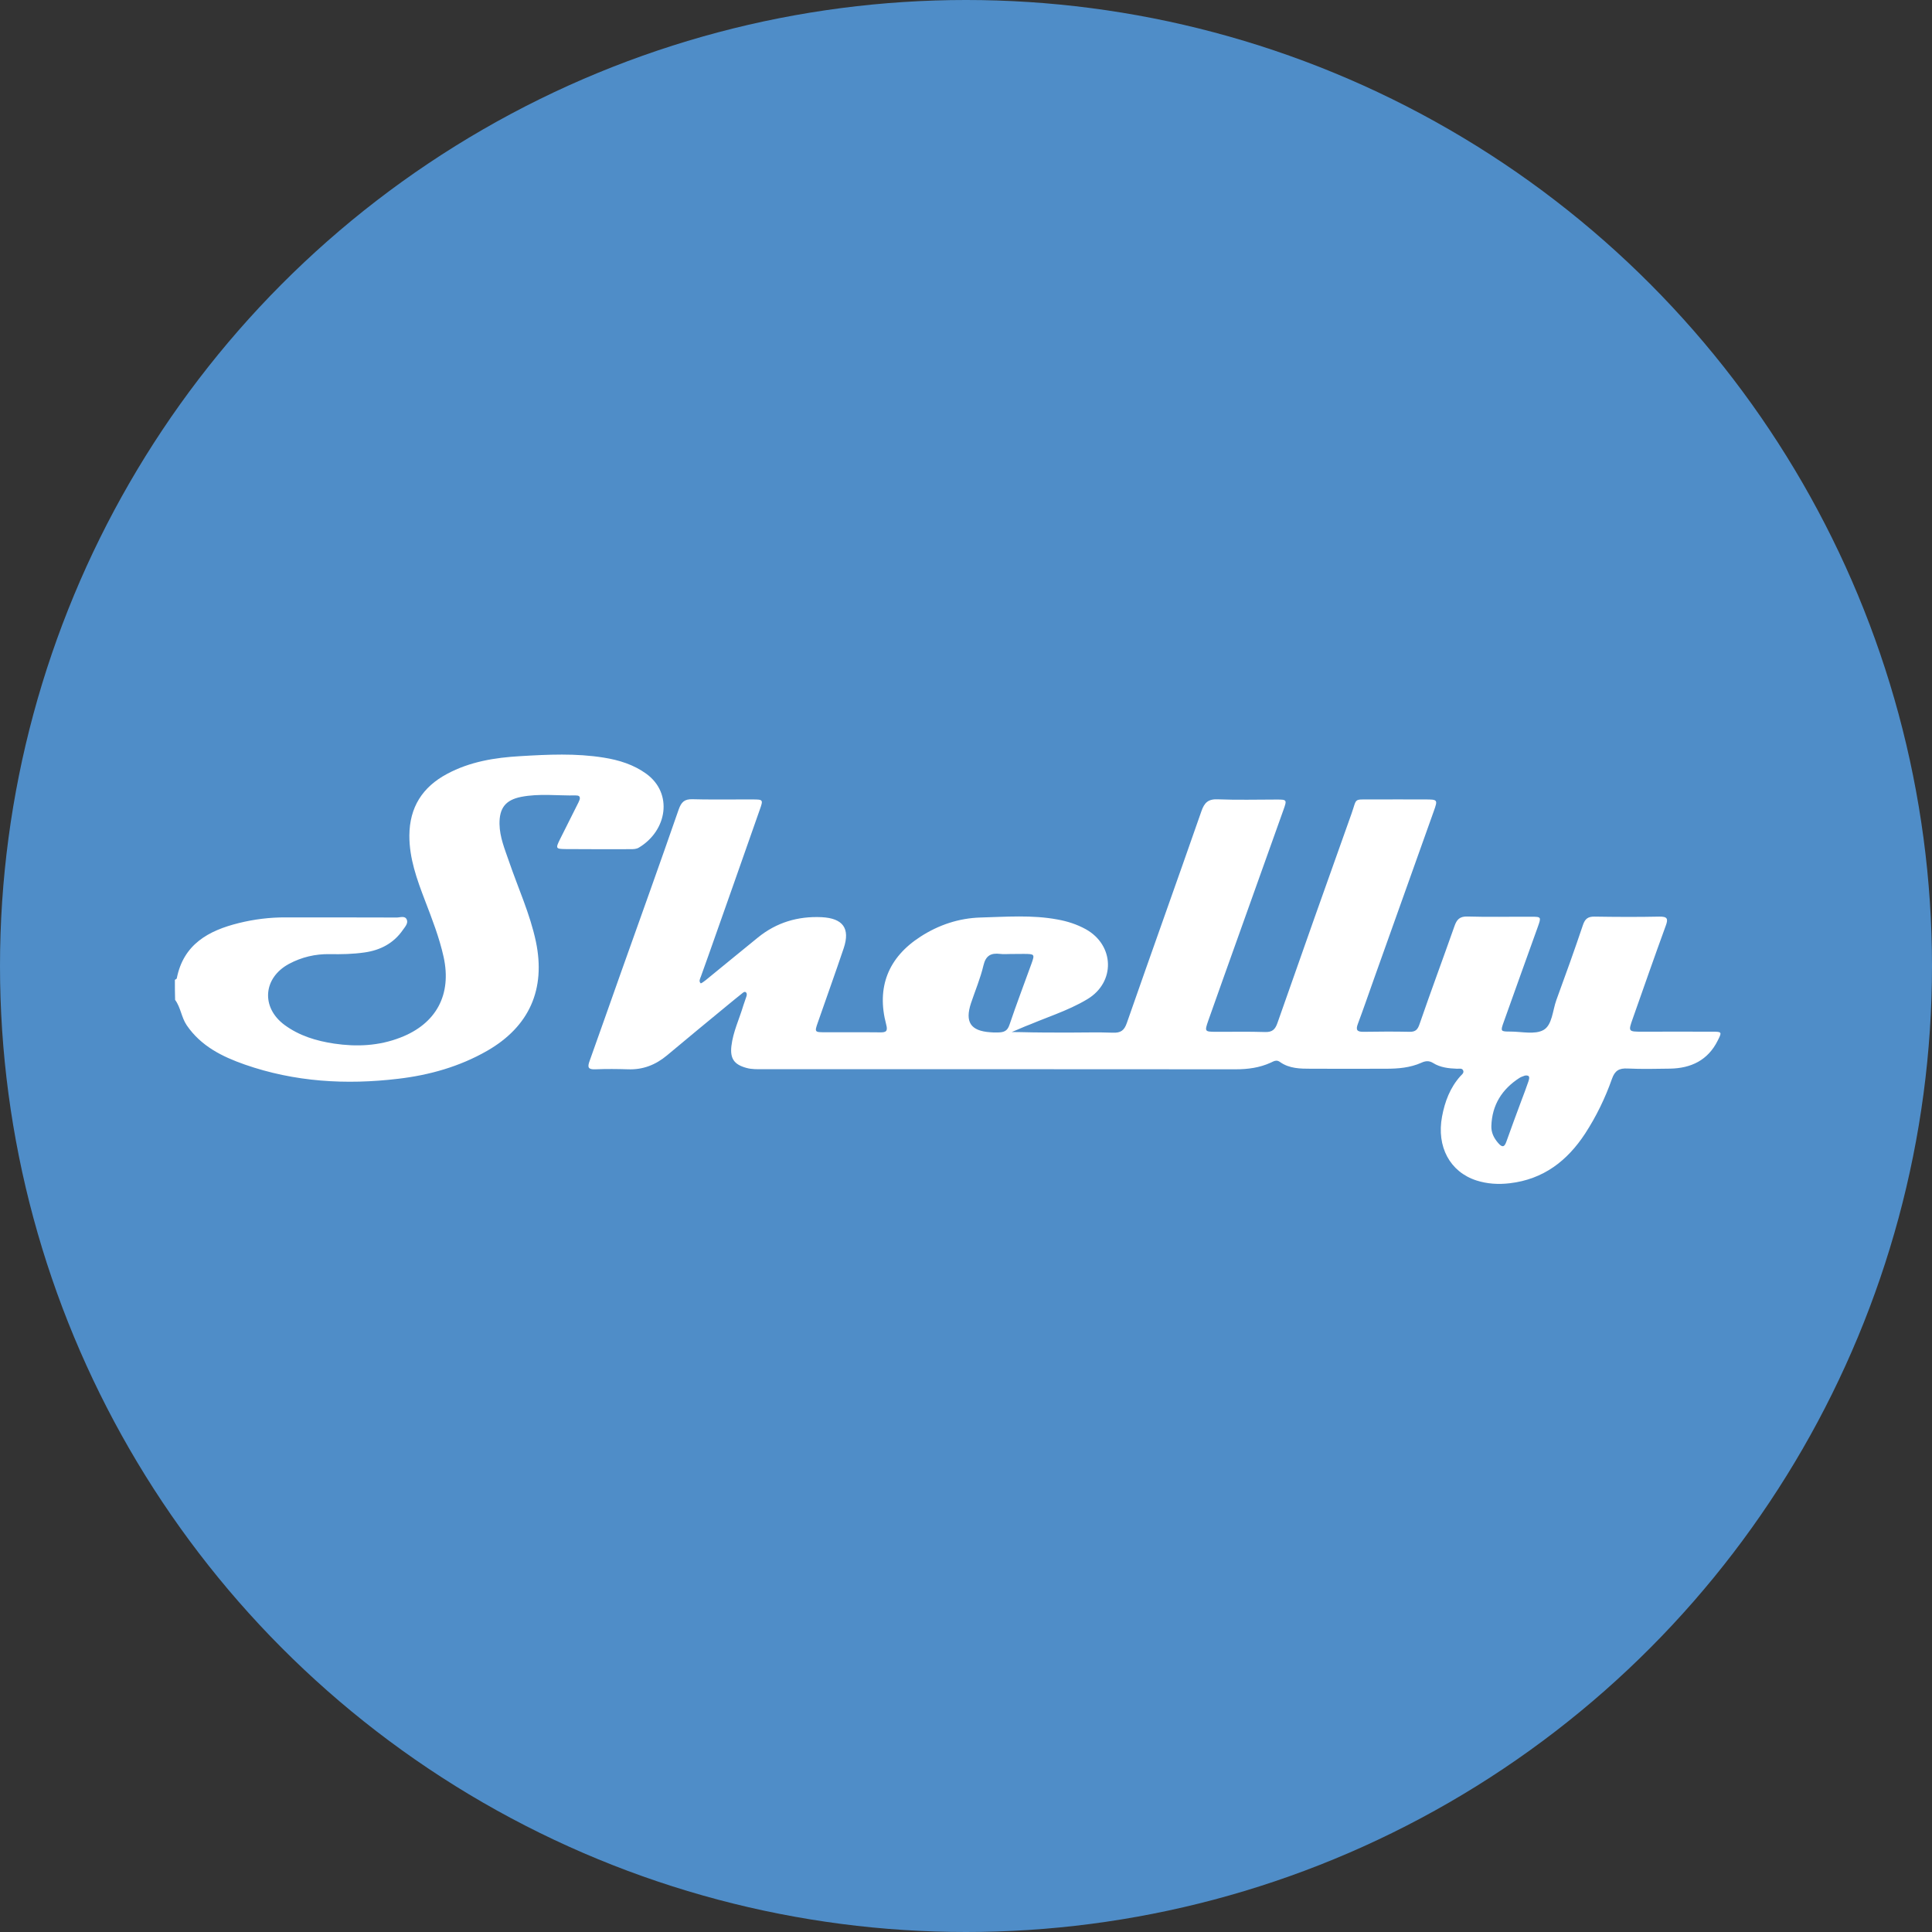 <?xml version="1.0" encoding="UTF-8"?>
<svg width="96px" height="96px" viewBox="0 0 96 96" version="1.1" xmlns="http://www.w3.org/2000/svg" xmlns:xlink="http://www.w3.org/1999/xlink">
    <rect x="0" y="0" width="96" height="96" fill="#333333" stroke="none"/>
    <title>shelly</title>
    <defs>
        <circle id="path-1" cx="48" cy="48" r="48"></circle>
    </defs>
    <g id="🟢⚪️-Devices" stroke="none" stroke-width="1" fill="none" fill-rule="evenodd">
        <g id="Brand-Icons" transform="translate(-144, -504)">
            <g id="shelly" transform="translate(144, 504)">
                <mask id="mask-2" fill="white">
                    <use xlink:href="#path-1"></use>
                </mask>
                <use id="Mask" fill="#4F8DC8" xlink:href="#path-1"></use>
                <path d="M34.413,39.713 C35.073,39.731 35.736,39.727 36.399,39.725 L37.394,39.724 C37.919,39.724 37.93,39.735 37.753,40.232 C36.907,42.649 36.056,45.06 35.204,47.471 C35.083,47.819 34.955,48.173 34.828,48.521 C34.784,48.637 34.712,48.759 34.817,48.859 C34.834,48.875 34.989,48.77 35.066,48.704 C35.929,48.002 36.791,47.288 37.659,46.586 C38.583,45.834 39.65,45.519 40.828,45.574 C41.884,45.629 42.254,46.127 41.923,47.117 C41.508,48.35 41.066,49.572 40.64,50.8 C40.468,51.286 40.479,51.292 40.999,51.292 C41.912,51.297 42.818,51.286 43.731,51.297 C44.029,51.303 44.123,51.242 44.035,50.91 C43.543,49.058 44.135,47.576 45.738,46.542 C46.645,45.956 47.646,45.624 48.713,45.591 C49.99,45.557 51.273,45.452 52.551,45.69 C53.043,45.779 53.507,45.928 53.95,46.171 C55.376,46.962 55.437,48.798 54.038,49.644 C53.532,49.95 52.991,50.185 52.442,50.403 L51.617,50.727 C51.48,50.781 51.343,50.837 51.207,50.894 C51.035,50.965 50.858,51.026 50.693,51.104 C50.626,51.137 50.272,51.281 50.272,51.281 C50.272,51.281 50.648,51.286 50.72,51.286 C51.505,51.308 52.313,51.308 53.12,51.308 C53.844,51.308 54.569,51.286 55.293,51.314 C55.686,51.33 55.863,51.209 55.995,50.822 C57.218,47.316 58.473,43.821 59.695,40.315 C59.844,39.879 60.038,39.696 60.519,39.718 C61.486,39.757 62.465,39.729 63.433,39.729 C63.947,39.729 63.953,39.74 63.776,40.238 C62.769,43.058 61.763,45.873 60.756,48.693 C60.513,49.373 60.27,50.053 60.032,50.733 C59.855,51.247 59.866,51.264 60.38,51.27 C61.21,51.275 62.034,51.253 62.863,51.281 C63.223,51.292 63.366,51.148 63.477,50.827 C64.694,47.36 65.916,43.899 67.154,40.437 C67.436,39.641 67.237,39.729 68.127,39.724 C69.018,39.718 69.908,39.724 70.798,39.724 C71.44,39.724 71.451,39.729 71.241,40.315 L68.288,48.593 C68.017,49.351 67.757,50.114 67.475,50.866 C67.359,51.17 67.42,51.275 67.751,51.27 C68.515,51.258 69.283,51.253 70.046,51.27 C70.35,51.275 70.45,51.148 70.544,50.866 C71.102,49.246 71.7,47.642 72.269,46.027 C72.385,45.69 72.529,45.53 72.922,45.541 C73.978,45.574 75.028,45.546 76.085,45.552 C76.588,45.552 76.588,45.563 76.411,46.061 C75.847,47.637 75.277,49.207 74.719,50.783 C74.553,51.247 74.558,51.258 75.05,51.258 C75.609,51.258 76.267,51.419 76.693,51.181 C77.13,50.938 77.146,50.213 77.334,49.694 C77.788,48.455 78.236,47.211 78.656,45.961 C78.761,45.651 78.91,45.541 79.231,45.546 C80.304,45.563 81.382,45.569 82.455,45.546 C82.847,45.541 82.903,45.646 82.77,46 C82.211,47.532 81.675,49.069 81.133,50.606 C80.901,51.264 80.901,51.264 81.625,51.264 C82.781,51.264 83.942,51.258 85.098,51.264 C85.562,51.264 85.568,51.281 85.352,51.706 C84.866,52.685 84.025,53.083 82.98,53.1 C82.278,53.111 81.57,53.127 80.873,53.094 C80.458,53.072 80.243,53.194 80.099,53.603 C79.762,54.56 79.319,55.472 78.766,56.324 C77.876,57.684 76.687,58.602 75.017,58.795 C74.453,58.862 73.9,58.828 73.364,58.657 C72.048,58.231 71.373,56.982 71.655,55.478 C71.794,54.737 72.053,54.045 72.568,53.47 C72.634,53.398 72.745,53.321 72.711,53.21 C72.662,53.056 72.507,53.111 72.396,53.105 C71.982,53.089 71.567,53.045 71.207,52.818 C71.003,52.691 70.82,52.718 70.627,52.807 C70.068,53.056 69.471,53.105 68.868,53.105 C67.63,53.105 66.386,53.111 65.147,53.105 C64.611,53.105 64.063,53.1 63.599,52.768 C63.472,52.677 63.368,52.699 63.267,52.743 L63.145,52.801 C62.587,53.056 62.006,53.133 61.398,53.133 C53.579,53.127 45.76,53.127 37.941,53.127 C37.654,53.127 37.366,53.144 37.079,53.061 C36.482,52.895 36.271,52.602 36.343,51.977 C36.426,51.27 36.736,50.634 36.935,49.965 L37.095,49.495 C37.112,49.439 37.112,49.356 37.079,49.323 C37.007,49.24 36.929,49.318 36.874,49.362 C36.647,49.539 36.426,49.727 36.2,49.909 C35.182,50.75 34.154,51.59 33.142,52.442 C32.578,52.912 31.947,53.161 31.206,53.133 C30.67,53.116 30.128,53.111 29.592,53.133 C29.227,53.15 29.177,53.039 29.299,52.713 C29.818,51.275 30.316,49.832 30.83,48.394 C31.798,45.674 32.777,42.953 33.722,40.227 C33.855,39.851 34.01,39.702 34.413,39.713 Z M75.78,53.443 C75.697,53.476 75.592,53.503 75.504,53.559 C74.636,54.117 74.138,54.902 74.105,55.948 C74.094,56.274 74.227,56.545 74.437,56.788 C74.614,56.993 74.741,57.048 74.851,56.727 C75.089,56.047 75.344,55.378 75.592,54.703 C75.714,54.377 75.841,54.051 75.952,53.719 C75.985,53.597 76.057,53.409 75.78,53.443 Z M29.995,37.645 C30.758,37.766 31.488,37.993 32.119,38.452 C33.446,39.42 33.158,41.272 31.743,42.118 C31.615,42.195 31.466,42.195 31.322,42.195 C30.25,42.195 29.171,42.201 28.099,42.19 C27.612,42.184 27.601,42.157 27.828,41.698 C28.132,41.09 28.441,40.481 28.746,39.867 C28.823,39.713 28.889,39.519 28.613,39.525 C27.706,39.541 26.794,39.42 25.892,39.597 C25.118,39.751 24.809,40.155 24.82,40.946 C24.831,41.598 25.08,42.19 25.29,42.798 C25.743,44.125 26.335,45.403 26.628,46.785 C27.125,49.157 26.302,51.015 24.195,52.221 C22.829,53 21.341,53.421 19.793,53.603 C17.2,53.913 14.64,53.763 12.157,52.895 C11.04,52.503 9.989,51.983 9.281,50.949 C9.01,50.551 8.983,50.064 8.701,49.683 C8.69,49.345 8.69,49.019 8.69,48.687 C8.723,48.665 8.778,48.643 8.784,48.615 C9.116,46.918 10.365,46.238 11.864,45.867 C12.621,45.679 13.407,45.58 14.197,45.585 C16.039,45.585 17.88,45.585 19.716,45.591 C19.882,45.591 20.125,45.486 20.213,45.696 C20.291,45.873 20.131,46.05 20.025,46.199 C19.566,46.868 18.903,47.216 18.112,47.327 C17.537,47.41 16.962,47.421 16.381,47.41 C15.663,47.399 14.988,47.559 14.358,47.896 C13.069,48.593 12.964,50.059 14.136,50.927 C14.872,51.469 15.718,51.723 16.603,51.856 C17.72,52.022 18.826,51.972 19.893,51.557 C21.679,50.871 22.453,49.423 22.044,47.554 C21.828,46.58 21.469,45.663 21.115,44.739 C20.717,43.7 20.335,42.649 20.341,41.51 C20.352,40.116 20.988,39.11 22.21,38.457 C23.349,37.844 24.593,37.645 25.848,37.573 C27.231,37.49 28.613,37.423 29.995,37.645 Z M48.868,47.968 C48.719,48.604 48.459,49.218 48.249,49.843 C47.939,50.783 48.226,51.225 49.205,51.292 C49.327,51.303 49.426,51.308 49.576,51.303 C49.885,51.297 50.057,51.236 50.162,50.916 C50.505,49.898 50.886,48.903 51.251,47.891 C51.423,47.41 51.411,47.404 50.875,47.399 C50.648,47.404 50.422,47.404 50.195,47.404 C50.029,47.404 49.863,47.421 49.697,47.399 C49.244,47.344 48.984,47.476 48.868,47.968 Z" id="Combined-Shape" fill="#FFFFFF" fill-rule="nonzero" mask="url(#mask-2)"></path>
            </g>
        </g>
    </g>
</svg>